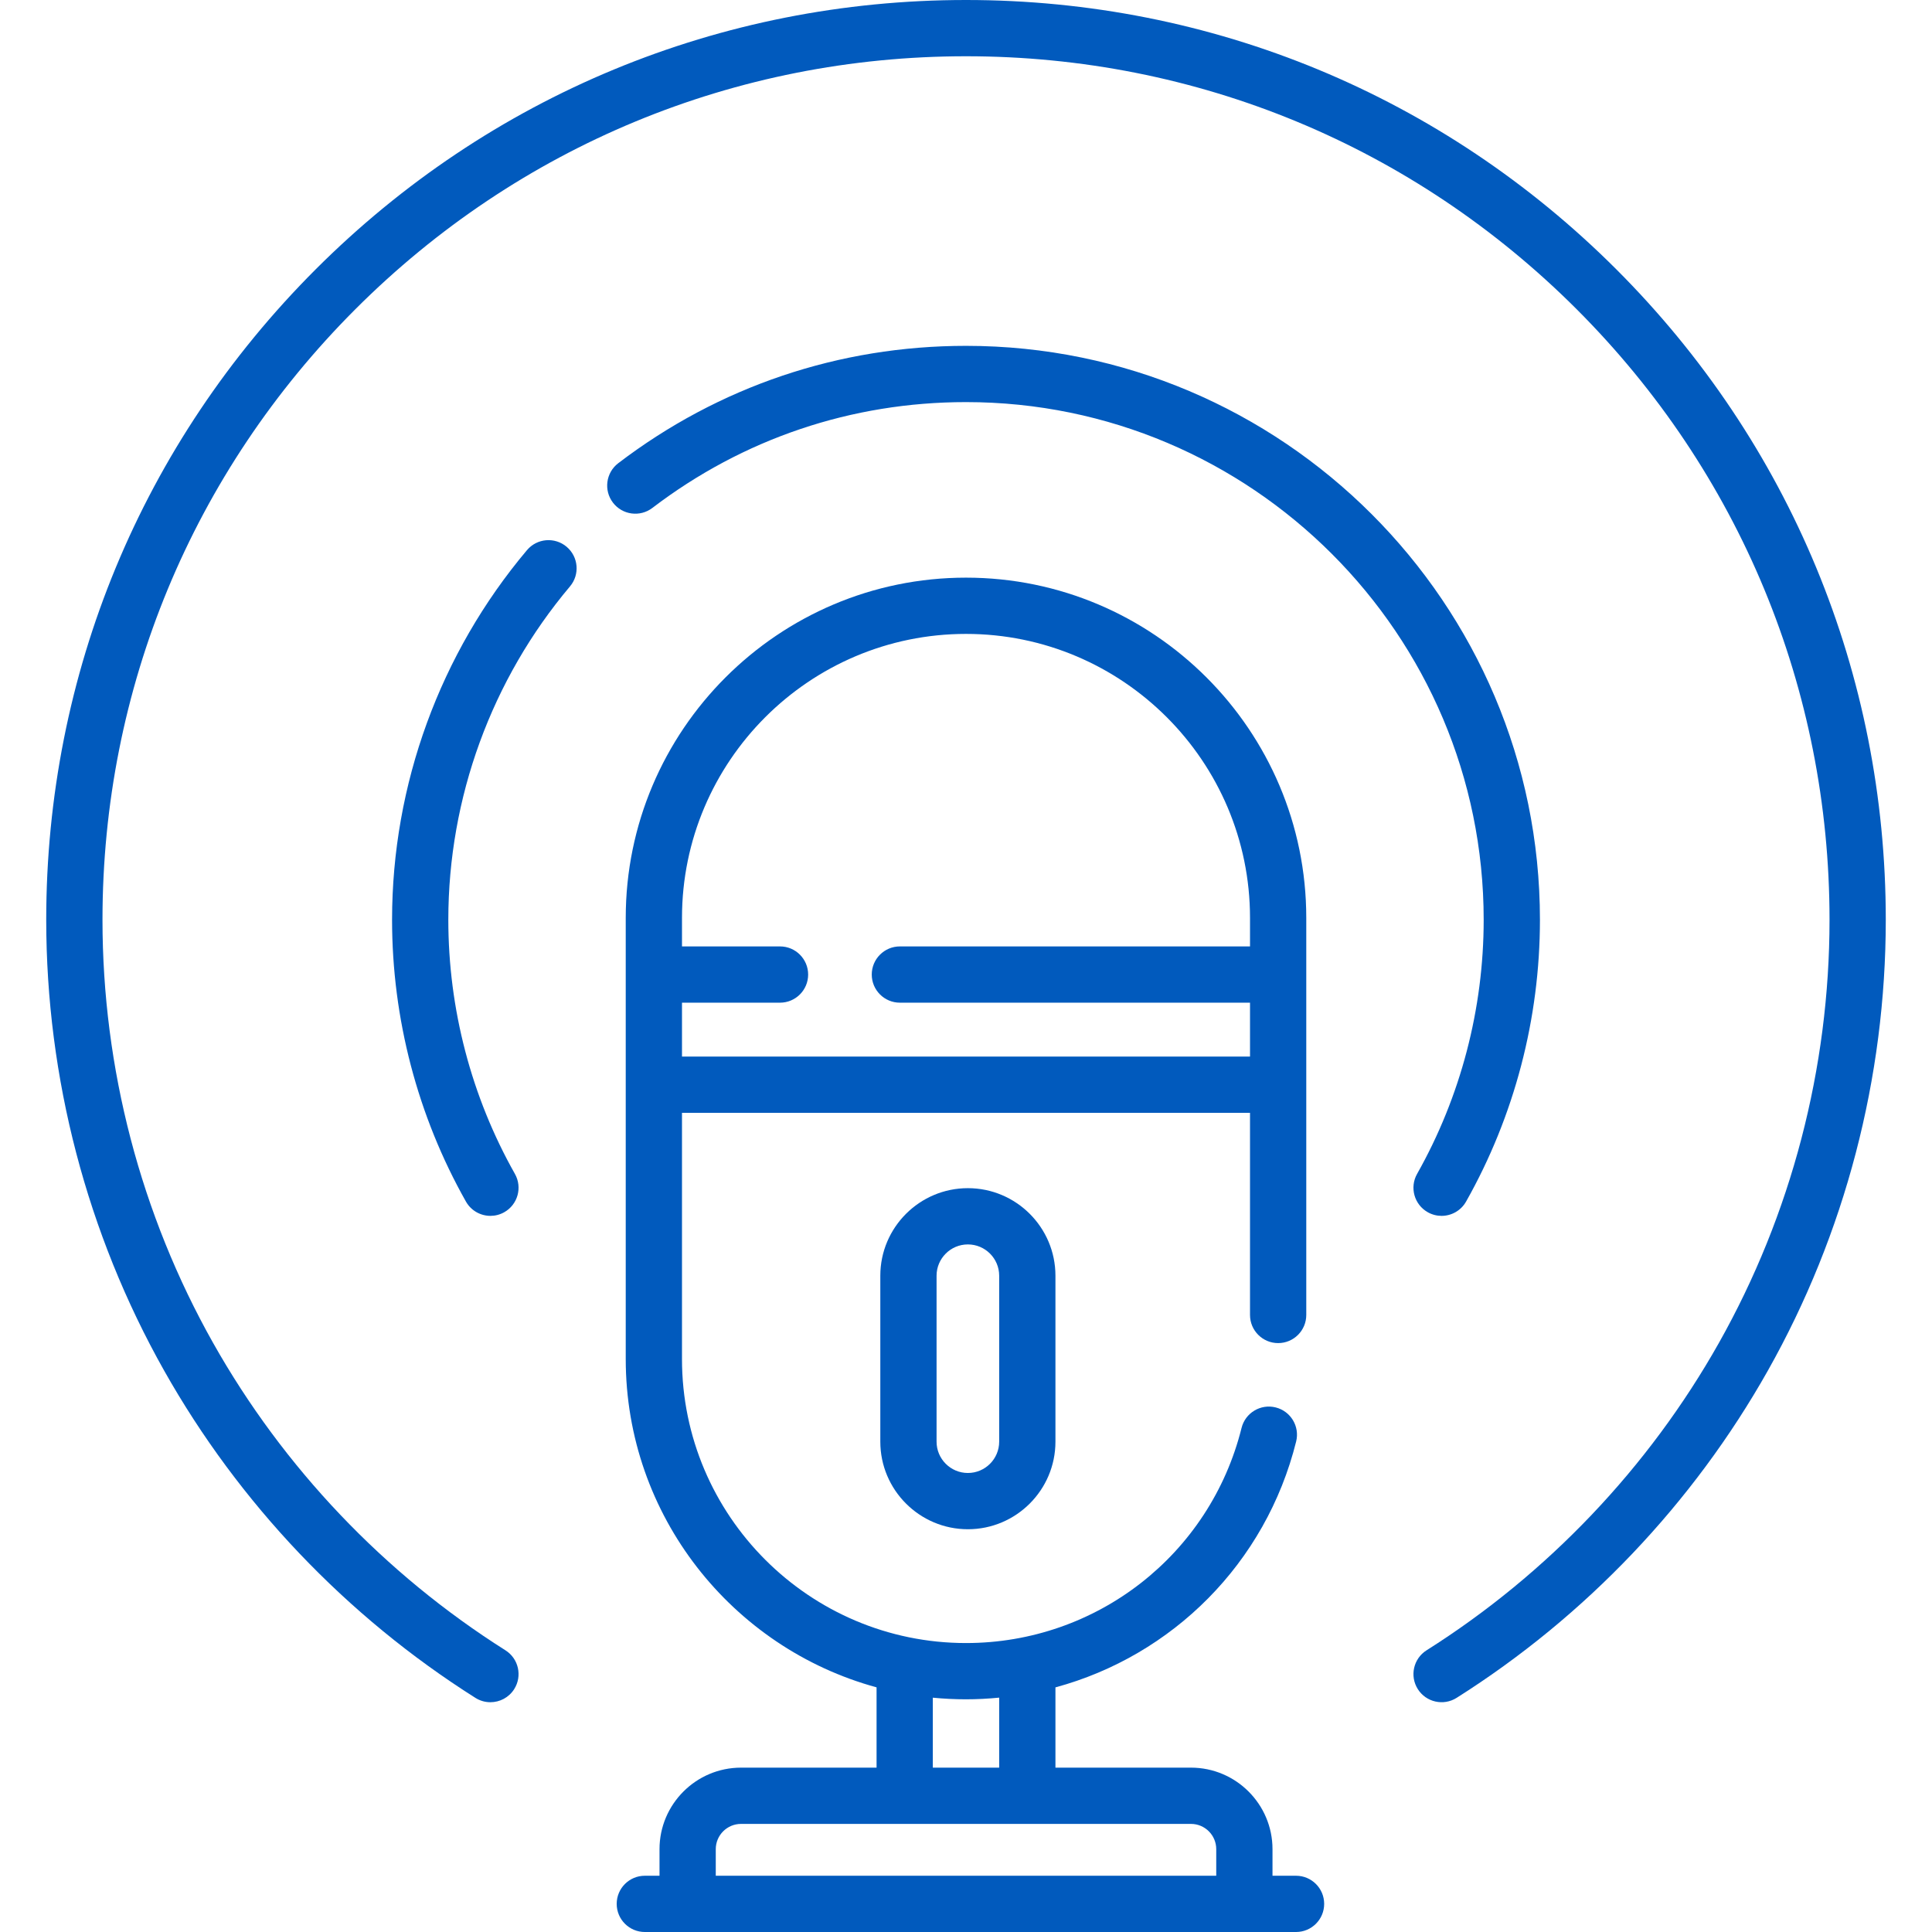 <?xml version="1.0"?>
<svg xmlns="http://www.w3.org/2000/svg" id="Capa_1" enable-background="new 0 0 515.147 515.147" height="512px" viewBox="0 0 515.147 515.147" width="512px"><g><g><path d="m345.574 500.147h-6.276v-7.087c0-11.986-9.751-21.737-21.737-21.737h-36.139v-21.402c31.135-8.438 56.085-33.054 64.182-65.558 1.001-4.02-1.445-8.089-5.465-9.091-4.016-1.002-8.089 1.445-9.09 5.465-8.413 33.775-38.627 57.363-73.475 57.363-41.757 0-75.729-33.972-75.729-75.729v-65.645h151.458v53.895c0 4.142 3.357 7.5 7.5 7.5s7.5-3.358 7.5-7.5v-105.869c0-50.028-40.701-90.729-90.729-90.729s-90.729 40.701-90.729 90.729v117.618c0 41.778 28.385 77.044 66.881 87.543v21.41h-36.138c-11.986 0-21.737 9.751-21.737 21.737v7.087h-3.917c-4.142 0-7.5 3.358-7.5 7.5s3.358 7.5 7.5 7.5h173.64c4.143 0 7.5-3.358 7.5-7.5s-3.358-7.5-7.5-7.5zm-88-331.123c41.758 0 75.729 33.972 75.729 75.729v7.599h-93.359c-4.142 0-7.5 3.358-7.5 7.5s3.358 7.5 7.5 7.5h93.359v14.375h-151.458v-14.375h26.137c4.142 0 7.5-3.358 7.5-7.5s-3.358-7.5-7.5-7.5h-26.137v-7.599c0-41.757 33.971-75.729 75.729-75.729zm-8.848 283.644c2.912.283 5.863.432 8.848.432 2.981 0 5.93-.16 8.848-.443v18.666h-17.695v-18.655zm-57.875 40.393c0-3.715 3.022-6.737 6.737-6.737h119.972c3.715 0 6.737 3.022 6.737 6.737v7.087h-133.446z" data-original="#000000" class="active-path" data-old_color="#000000" fill="#015ABD"/><path d="m234.726 340.158v44.249c0 12.874 10.474 23.348 23.348 23.348s23.348-10.474 23.348-23.348v-44.249c0-12.874-10.474-23.347-23.348-23.347s-23.348 10.474-23.348 23.347zm31.695 0v44.249c0 4.603-3.745 8.348-8.348 8.348s-8.348-3.745-8.348-8.348v-44.249c0-4.603 3.745-8.347 8.348-8.347s8.348 3.745 8.348 8.347z" data-original="#000000" class="active-path" data-old_color="#000000" fill="#015ABD"/><path d="m151.081 145.788c-3.168-2.669-7.899-2.265-10.568.901-23.198 27.525-35.973 62.528-35.973 98.56 0 26.334 6.811 52.315 19.695 75.134 1.378 2.442 3.92 3.814 6.538 3.814 1.249 0 2.516-.313 3.681-.971 3.607-2.037 4.88-6.611 2.843-10.218-11.617-20.574-17.757-44.004-17.757-67.759 0-32.5 11.522-64.069 32.443-88.893 2.669-3.167 2.265-7.898-.902-10.568z" data-original="#000000" class="active-path" data-old_color="#000000" fill="#015ABD"/><path d="m380.695 323.227c1.165.658 2.432.971 3.681.971 2.617 0 5.159-1.373 6.538-3.814 12.884-22.82 19.694-48.801 19.694-75.134 0-84.383-68.65-153.034-153.034-153.034-33.822 0-65.886 10.821-92.725 31.293-3.293 2.512-3.927 7.219-1.415 10.512 2.512 3.294 7.219 3.926 10.512 1.415 24.203-18.461 53.121-28.22 83.627-28.22 76.112 0 138.034 61.922 138.034 138.034 0 23.754-6.14 47.185-17.757 67.759-2.035 3.607-.762 8.181 2.845 10.218z" data-original="#000000" class="active-path" data-old_color="#000000" fill="#015ABD"/><path d="m430.991 71.832c-46.322-46.322-107.908-71.832-173.417-71.832s-127.096 25.51-173.417 71.832c-46.322 46.322-71.832 107.909-71.832 173.418 0 42.141 10.871 83.708 31.438 120.208 19.935 35.376 48.634 65.551 82.997 87.261 1.243.786 2.629 1.161 3.999 1.161 2.487 0 4.921-1.237 6.348-3.495 2.212-3.501 1.167-8.134-2.334-10.346-32.27-20.388-59.221-48.724-77.94-81.944-19.303-34.256-29.506-73.277-29.506-112.844 0-61.502 23.95-119.322 67.438-162.811 43.486-43.49 101.307-67.44 162.809-67.44s119.322 23.95 162.811 67.438 67.438 101.309 67.438 162.811c0 39.566-10.203 78.587-29.507 112.844-18.72 33.22-45.671 61.555-77.939 81.944-3.502 2.212-4.547 6.845-2.335 10.346 2.214 3.502 6.847 4.546 10.347 2.334 34.362-21.71 63.062-51.885 82.996-87.261 20.567-36.5 31.438-78.066 31.438-120.208 0-65.507-25.511-127.095-71.832-173.416z" data-original="#000000" class="active-path" data-old_color="#000000" fill="#015ABD"/></g></g> </svg>
